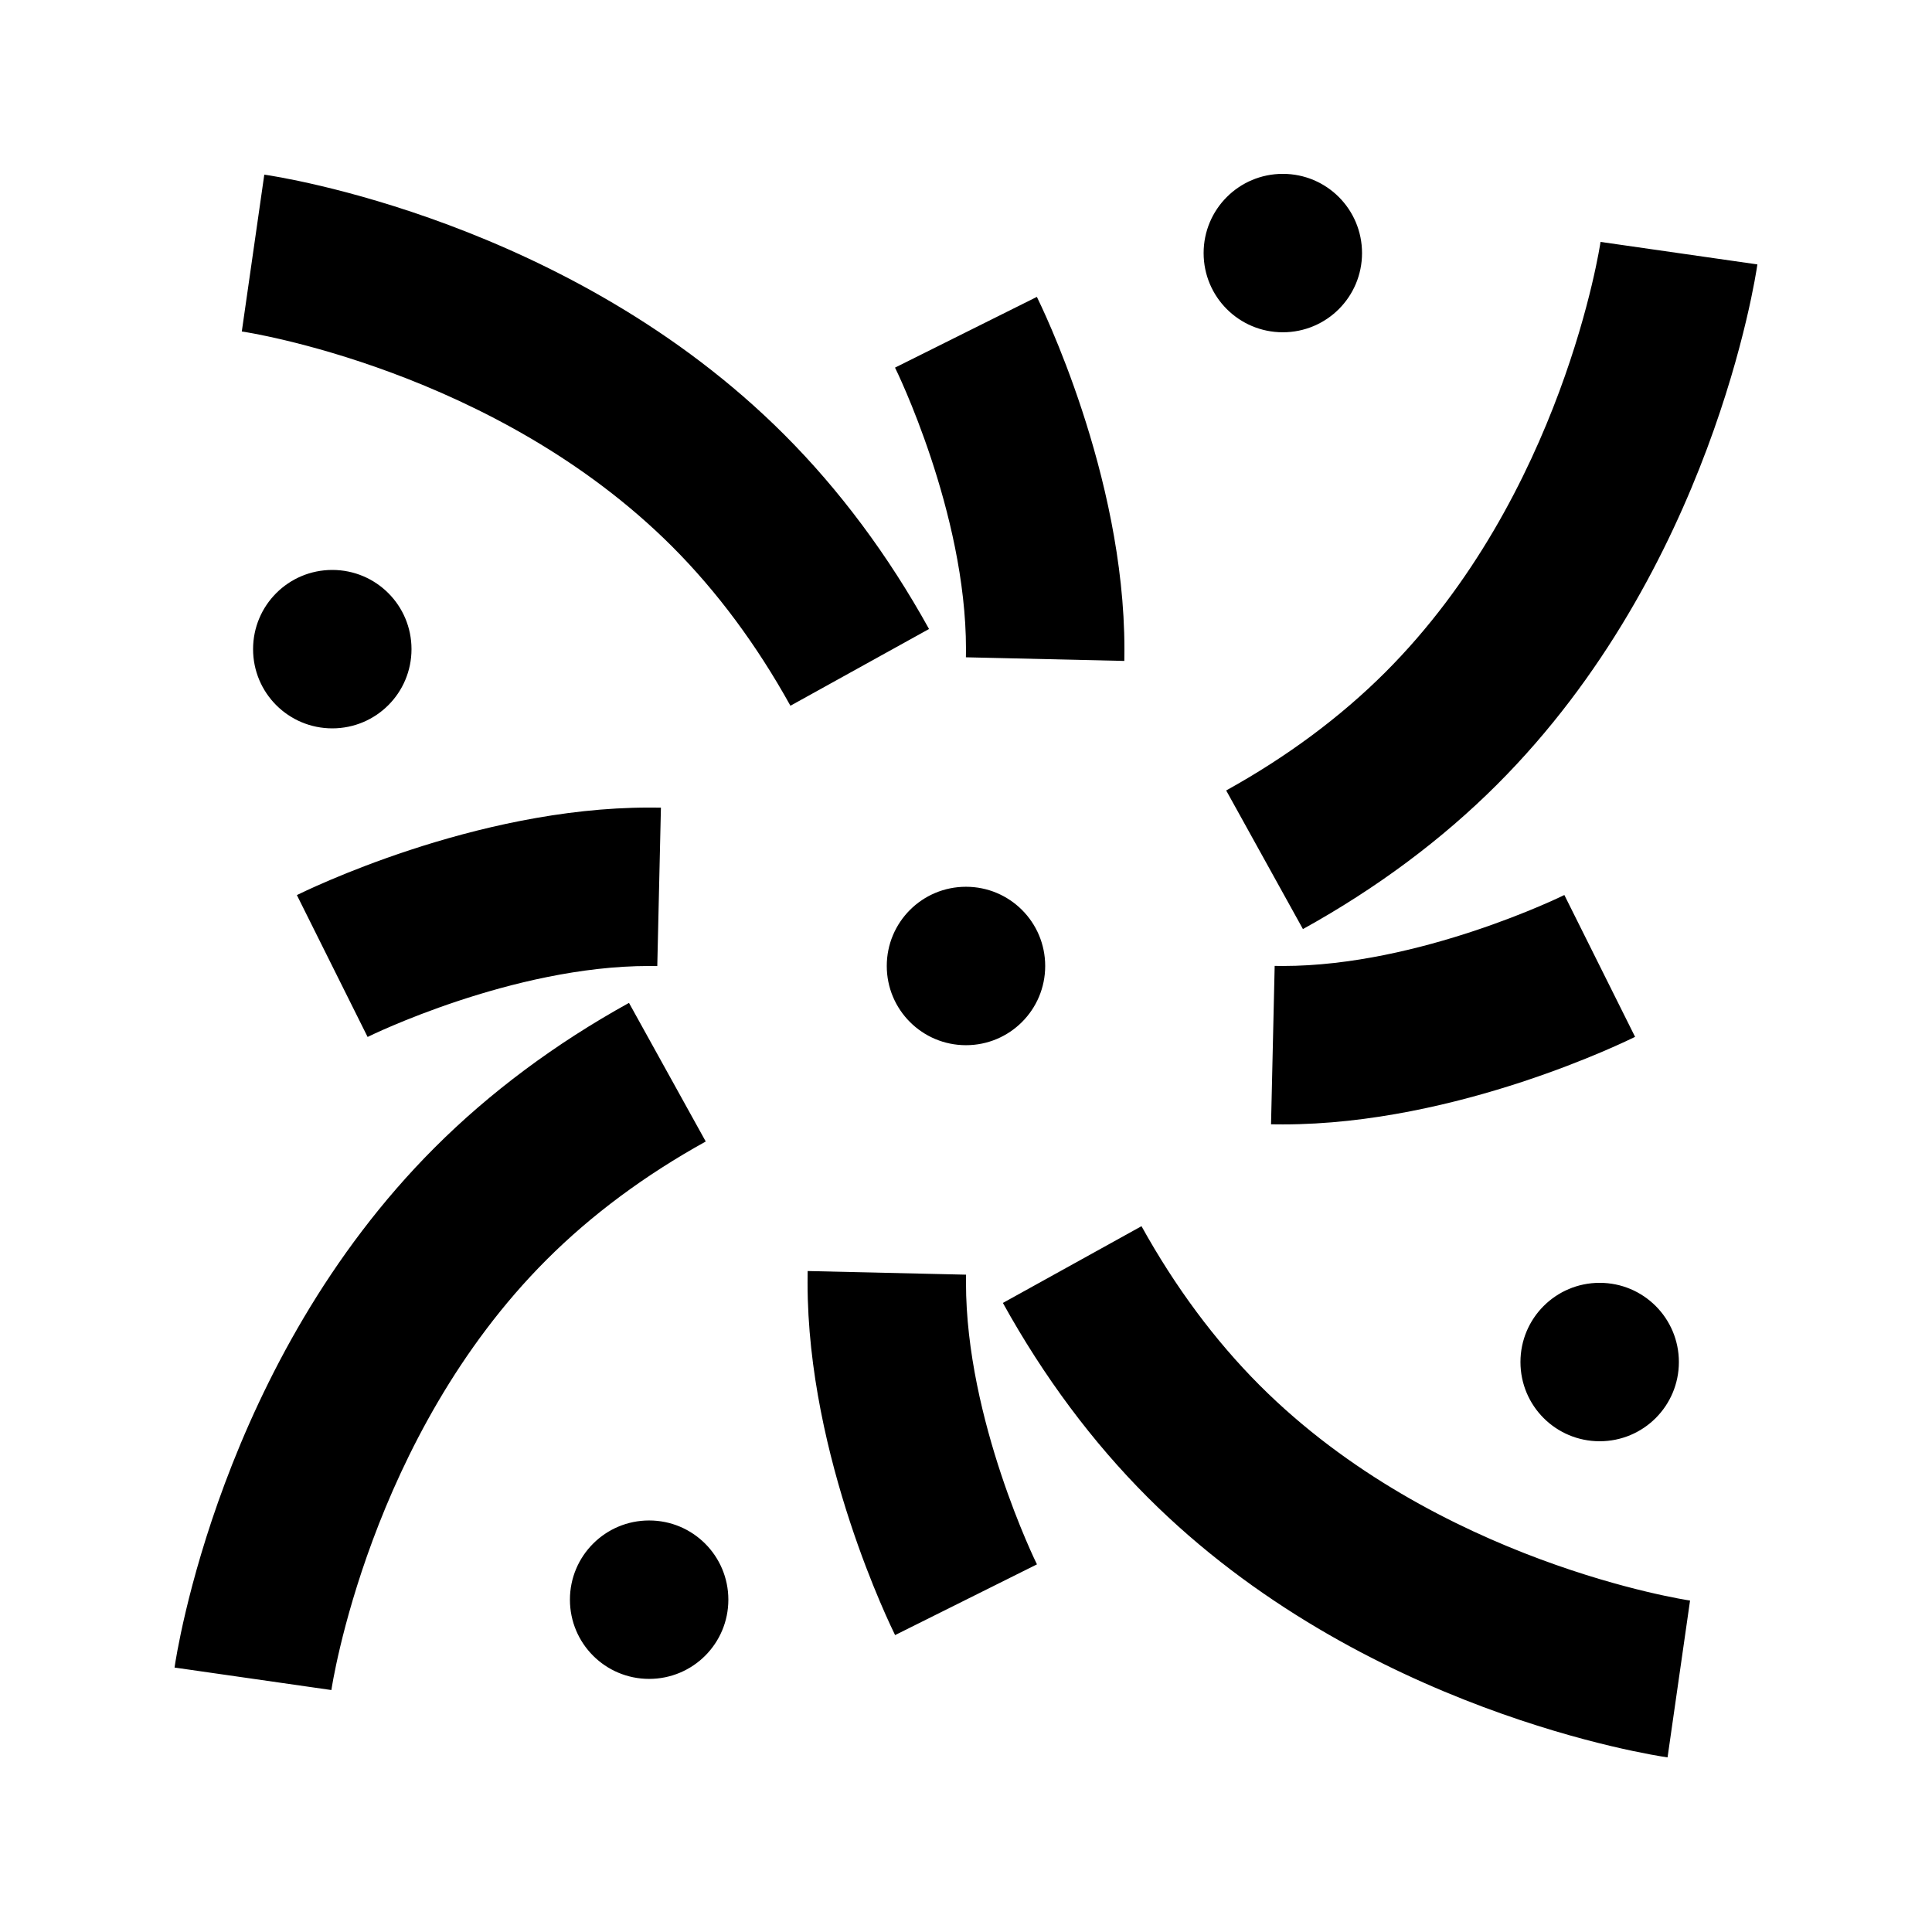 <?xml version="1.0" encoding="UTF-8"?>
<!-- Uploaded to: ICON Repo, www.iconrepo.com, Generator: ICON Repo Mixer Tools -->
<svg fill="#000000" width="800px" height="800px" version="1.1" viewBox="144 144 512 512" xmlns="http://www.w3.org/2000/svg">
 <path d="m232.06 295.04c-11.609 0-20.992 9.383-20.992 20.992s9.383 20.992 20.992 20.992 20.992-9.383 20.992-20.992-9.383-20.992-20.992-20.992zm83.969 251.9c-11.609 0-20.992 9.387-20.992 20.992 0 11.609 9.383 20.992 20.992 20.992s20.992-9.383 20.992-20.992c0-11.605-9.383-20.992-20.992-20.992zm251.9-62.977c-11.605 0-20.992 9.387-20.992 20.992 0 11.609 9.387 20.992 20.992 20.992 11.609 0 20.992-9.383 20.992-20.992 0-11.605-9.383-20.992-20.992-20.992zm-83.969-293.89c-11.605 0-20.988 9.383-20.988 20.992 0 11.609 9.383 20.992 20.988 20.992 11.609 0 20.992-9.383 20.992-20.992 0-11.609-9.383-20.992-20.992-20.992zm-83.965 188.93c-11.609 0-20.992 9.383-20.992 20.992 0 11.605 9.383 20.992 20.992 20.992 11.605 0 20.992-9.387 20.992-20.992 0-11.609-9.387-20.992-20.992-20.992zm-83.969 20.992 2.16 0.02 0.965-41.984-3.125-0.02c-46.414 0-91.441 22.27-93.352 23.195l18.746 37.598c0.375-0.211 38.289-18.809 74.605-18.809zm261.29 18.785-18.746-37.594c-0.379 0.207-38.293 18.809-74.609 18.809l-2.16-0.023-0.965 41.984 3.125 0.023c46.414 0 91.441-22.273 93.355-23.199zm-158.51 139.79c-0.211-0.379-18.809-38.293-18.809-74.609l0.02-2.16-41.984-0.965-0.02 3.125c0 46.414 22.27 91.441 23.195 93.355zm23.176-242.54c0-46.414-22.273-91.441-23.199-93.352l-37.594 18.746c0.207 0.375 18.809 38.289 18.809 74.605l-0.023 2.16 41.984 0.965zm149.9 252.13c-0.672-0.082-67.113-10.074-114.07-57.055-11.82-11.84-22.355-26.008-31.301-42.152l-36.734 20.34c10.832 19.586 23.762 36.906 38.352 51.496 56.742 56.762 134.52 68.477 137.79 68.938zm-51.094-216.3c56.762-56.742 68.477-134.52 68.938-137.79l-41.566-5.961c-0.082 0.672-10.074 67.113-57.055 114.07-11.84 11.82-26.008 22.359-42.152 31.301l20.34 36.734c19.586-10.832 36.906-23.762 51.496-38.352zm-251.91 125.95c11.84-11.84 26.031-22.379 42.152-31.301l-20.34-36.734c-19.543 10.809-36.863 23.719-51.496 38.352-56.762 56.742-68.473 134.52-68.938 137.79l41.566 5.961c0.082-0.672 10.074-67.113 57.055-114.07zm64.594-146.78c-8.941-16.141-19.48-30.312-31.301-42.152-46.98-46.98-113.4-56.949-114.09-57.035l5.961-41.562c3.273 0.461 81.051 12.133 137.81 68.914 14.59 14.59 27.52 31.91 38.352 51.496z" fill-rule="evenodd"/>
</svg>